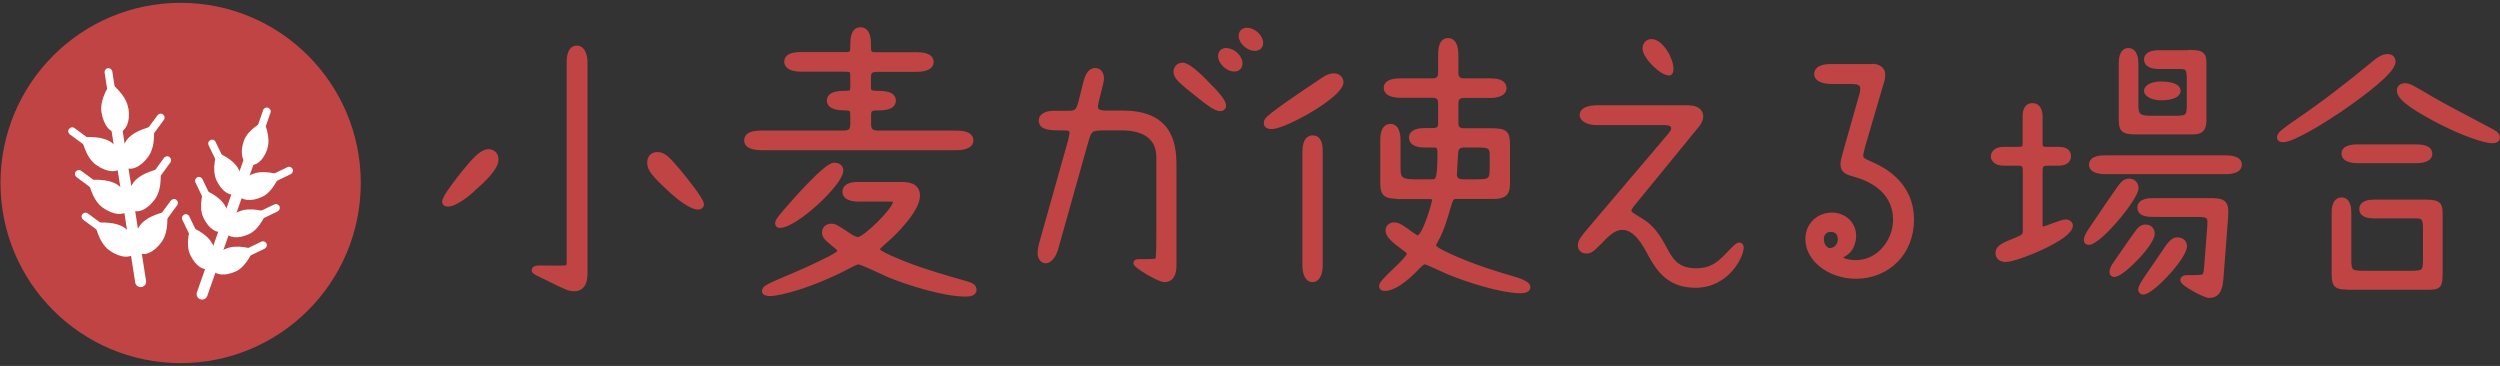 <?xml version="1.0" encoding="UTF-8"?><svg id="_レイヤー_2" xmlns="http://www.w3.org/2000/svg" viewBox="0 0 150.3 22"><rect x="0" y="0" width="150.3" height="22" fill="#333333" stroke="none"/><defs><style>.cls-1{fill:#fff;}.cls-2,.cls-3{fill:#c14444;}.cls-3{stroke:#c14444;stroke-linecap:round;stroke-linejoin:round;stroke-width:.28px;}.cls-4{fill:none;}</style></defs><g id="_レイヤー_1-2"><g><g><g><circle class="cls-2" cx="10.86" cy="11" r="10.83"/><g><g><g><path class="cls-1" d="M6.72,8.58c.67,.49,.88,1.1,.62,1.46s-.91,.35-1.58-.14-.85-1.63-.85-1.63c0,0,1.14-.18,1.82,.31Z"/><path class="cls-1" d="M5.47,8.93c-.06,0-.12,0-.17-.04l-1.1-.81c-.1-.08-.13-.22-.05-.33,.08-.1,.22-.13,.33-.05l1.1,.81c.1,.08,.13,.22,.05,.33-.04,.05-.1,.09-.16,.09Z"/></g><g><path class="cls-1" d="M7.72,6.5c.13,.82-.15,1.4-.6,1.47s-.89-.4-1.02-1.22,.55-1.76,.55-1.76c0,0,.93,.68,1.06,1.51Z"/><path class="cls-1" d="M6.76,5.91c-.13,.02-.24-.07-.26-.19l-.21-1.35c-.02-.13,.07-.25,.19-.27,.13-.02,.25,.07,.27,.19l.21,1.35c.02,.13-.07,.25-.19,.27h0Z"/></g><g><path class="cls-1" d="M7.6,8.45c-.49,.67-.51,1.31-.14,1.58s.97,.06,1.46-.62,.31-1.82,.31-1.82c0,0-1.14,.18-1.63,.85Z"/><path class="cls-1" d="M8.88,8.4c-.06,0-.12,0-.17-.04-.1-.08-.13-.22-.05-.33l.81-1.1c.08-.1,.22-.13,.33-.05,.1,.08,.13,.22,.05,.33l-.81,1.1c-.04,.05-.1,.09-.16,.09Z"/></g><g><path class="cls-1" d="M7.12,11.15c.67,.49,.88,1.1,.62,1.46s-.91,.35-1.58-.14-.85-1.63-.85-1.63c0,0,1.14-.18,1.82,.31Z"/><path class="cls-1" d="M5.87,11.5c-.06,0-.12,0-.17-.04l-1.1-.81c-.1-.08-.13-.22-.05-.33,.08-.1,.22-.13,.33-.05l1.1,.81c.1,.08,.13,.22,.05,.33-.04,.05-.1,.09-.16,.09Z"/></g><g><path class="cls-1" d="M8,11.01c-.49,.67-.51,1.31-.14,1.58s.97,.06,1.46-.62,.31-1.82,.31-1.82c0,0-1.14,.18-1.63,.85Z"/><path class="cls-1" d="M9.28,10.96c-.06,0-.12,0-.17-.04-.1-.08-.13-.22-.05-.33l.8-1.1c.08-.1,.22-.13,.33-.05,.1,.08,.13,.22,.05,.33l-.8,1.1c-.04,.05-.1,.09-.16,.09Z"/></g><g><path class="cls-1" d="M7.52,13.72c.67,.49,.88,1.1,.62,1.46s-.91,.35-1.58-.14-.85-1.63-.85-1.63c0,0,1.14-.18,1.82,.31Z"/><path class="cls-1" d="M6.27,14.06c-.06,0-.12,0-.17-.04l-1.1-.81c-.1-.08-.13-.22-.05-.33,.08-.1,.22-.13,.33-.05l1.1,.81c.1,.08,.13,.22,.05,.33-.04,.05-.1,.09-.16,.09Z"/></g><g><path class="cls-1" d="M8.4,13.58c-.49,.67-.51,1.31-.14,1.58s.97,.06,1.46-.62,.31-1.82,.31-1.82c0,0-1.14,.18-1.63,.85Z"/><path class="cls-1" d="M9.68,13.53c-.06,0-.12,0-.17-.04-.1-.08-.13-.22-.05-.33l.81-1.1c.08-.1,.22-.13,.33-.05,.1,.08,.13,.22,.05,.33l-.81,1.1c-.04,.05-.1,.09-.16,.09Z"/></g><path class="cls-1" d="M8.5,17.26c-.18,.02-.34-.1-.37-.27l-1.51-9.68c-.03-.18,.09-.35,.27-.38,.2-.02,.35,.09,.38,.27l1.51,9.68c.03,.18-.09,.35-.27,.38h0Z"/></g><g><g><path class="cls-1" d="M14.37,10.21c.33,.68,.24,1.26-.14,1.44s-.88-.11-1.21-.8,.02-1.68,.02-1.68c0,0,1,.35,1.32,1.04Z"/><path class="cls-1" d="M13.29,9.98c-.09,0-.17-.05-.21-.13l-.54-1.12c-.06-.12,0-.25,.11-.31,.12-.06,.26,0,.31,.11l.54,1.12c.06,.12,0,.25-.11,.31-.03,.02-.07,.02-.1,.02Z"/></g><g><path class="cls-1" d="M16.07,8.97c-.25,.72-.73,1.06-1.12,.92s-.54-.7-.29-1.42,1.2-1.17,1.2-1.17c0,0,.46,.95,.2,1.67Z"/><path class="cls-1" d="M15.63,8.11s-.05,0-.08-.01c-.12-.04-.19-.18-.14-.3l.41-1.18c.04-.12,.18-.19,.3-.14,.12,.04,.19,.18,.14,.3l-.41,1.18c-.03,.1-.12,.16-.22,.16Z"/></g><g><path class="cls-1" d="M15.13,10.48c-.68,.33-.97,.84-.8,1.21s.76,.46,1.44,.14,1.04-1.32,1.04-1.32c0,0-1-.35-1.68-.02Z"/><path class="cls-1" d="M16.26,11.03c-.09,0-.17-.05-.21-.13-.06-.12,0-.25,.11-.31l1.12-.54c.12-.06,.26,0,.31,.11,.06,.12,0,.25-.11,.31l-1.12,.54s-.07,.02-.1,.02Z"/></g><g><path class="cls-1" d="M13.58,12.45c.33,.68,.24,1.26-.14,1.44s-.88-.11-1.21-.8,.02-1.68,.02-1.68c0,0,1,.35,1.32,1.04Z"/><path class="cls-1" d="M12.5,12.22c-.09,0-.17-.05-.21-.13l-.54-1.12c-.06-.12,0-.25,.11-.31s.26,0,.31,.11l.54,1.12c.06,.12,0,.25-.11,.31-.03,.02-.07,.02-.1,.02Z"/></g><g><path class="cls-1" d="M14.34,12.72c-.68,.33-.97,.84-.8,1.21s.76,.46,1.44,.14,1.04-1.32,1.04-1.32c0,0-1-.35-1.68-.02Z"/><path class="cls-1" d="M15.47,13.27c-.09,0-.17-.05-.21-.13-.06-.12,0-.25,.11-.31l1.12-.54c.12-.06,.26,0,.31,.11,.06,.12,0,.25-.11,.31l-1.12,.54s-.07,.02-.1,.02Z"/></g><g><path class="cls-1" d="M12.79,14.69c.33,.68,.24,1.26-.14,1.44s-.88-.11-1.21-.8c-.33-.68,.02-1.68,.02-1.68,0,0,1,.35,1.32,1.04Z"/><path class="cls-1" d="M11.71,14.46c-.09,0-.17-.05-.21-.13l-.54-1.12c-.06-.12,0-.25,.11-.31,.12-.06,.26,0,.31,.11l.54,1.12c.06,.12,0,.25-.11,.31-.03,.02-.07,.02-.1,.02Z"/></g><g><path class="cls-1" d="M13.55,14.96c-.68,.33-.97,.84-.8,1.21s.76,.46,1.44,.14,1.04-1.32,1.04-1.32c0,0-1-.35-1.68-.02Z"/><path class="cls-1" d="M14.69,15.51c-.09,0-.17-.05-.21-.13-.06-.12,0-.25,.11-.31l1.12-.54c.12-.06,.26,0,.31,.11,.06,.12,0,.25-.11,.31l-1.12,.54s-.07,.02-.1,.02Z"/></g><path class="cls-1" d="M12.15,18.01s-.07,0-.11-.02c-.17-.06-.26-.25-.2-.42l2.97-8.44c.06-.17,.25-.26,.42-.2,.17,.06,.26,.25,.2,.42l-2.97,8.44c-.05,.14-.17,.22-.31,.22Z"/></g></g></g><g><path class="cls-3" d="M122.66,13.53c0,.15,.08,.23,.2,.23,.08,0,1.11-.43,1.34-.43,.15,0,.28,.1,.28,.23,0,.75-3.28,2.05-3.88,2.05-.24,0-.49-.1-.49-.39,0-.36,.38-.51,1.08-.79,.42-.18,.56-.23,.56-.54v-3.64c0-.38-.13-.43-.46-.43h-.84c-.41,0-.62-.21-.62-.42,0-.18,.15-.43,.62-.43h.77c.41,0,.52-.02,.52-.36v-1.6c0-.16,0-.67,.46-.67,.36,0,.46,.36,.46,.67v1.6c0,.3,.08,.36,.46,.36h.64c.26,0,.61,.05,.61,.43,0,.33-.33,.42-.61,.42h-.56c-.31,0-.54,0-.54,.43v3.28Zm5.77-2.23c0,.61-2.23,3.28-2.85,3.28-.08,0-.16-.03-.16-.15,0-.18,.18-.48,.34-.7,.56-.84,1.51-2.23,1.72-2.51,.16-.2,.28-.34,.52-.34,.31,0,.43,.23,.43,.43Zm5.36-1.82c.34,0,.85,.05,.85,.42,0,.43-.7,.43-.85,.43h-7.19c-.15,0-.87,0-.87-.43s.67-.42,.87-.42h7.19Zm-4.39,4.57c0,.62-1.83,2.46-2.28,2.46-.08,0-.16-.03-.16-.15,0-.13,.11-.38,.2-.48,.3-.44,1.33-1.93,1.44-2.05,.18-.18,.29-.19,.39-.19,.28,0,.41,.19,.41,.41Zm2.21-10.91c.9,0,.9,.19,.9,.79v3.26c0,.47-.1,.75-.65,.75h-3.49c-.79,0-.85-.2-.85-.8V3.82c0-.16,0-.79,.44-.79,.41,0,.46,.54,.46,.79v2.51c0,.59,.13,.77,.88,.77h1.46c.72,0,.85-.07,.85-.75v-1.59c0-.59-.08-.75-.51-.75h-1.31c-.26,0-.75-.05-.75-.44,0-.36,.49-.41,.75-.41h1.82Zm.47,13.53c.43,0,.53-.03,.57-.59l.18-2.31c.07-.77,.02-.87-.79-.87h-2.52c-.34,0-.88,0-.88-.42s.57-.43,.88-.43h3.24c.93,0,1.13,.05,1.05,1.06l-.26,3.41c-.05,.67-.1,1.25-.74,1.25-.26,0-1.59-.71-1.59-.93,0-.16,.21-.16,.31-.16h.54Zm-.74-1.87c0,.67-1.98,2.77-2.49,2.77-.1,0-.16-.07-.16-.15,0-.16,.1-.33,.42-.8,.41-.61,1.08-1.59,1.23-1.8,.18-.24,.36-.41,.54-.41,.26,0,.46,.13,.46,.39Zm-.38-9.34c0,.18-.23,.43-1.05,.43-.39,0-.87-.16-.87-.43s.44-.42,.87-.42c.95,0,1.05,.31,1.05,.42Z"/><path class="cls-3" d="M143.88,3.71c0,.57-1.8,1.9-2.75,2.57-1.34,.95-3.29,2.13-3.87,2.13-.1,0-.23-.03-.23-.15,0-.21,.34-.44,1.03-.92,1.62-1.1,3.18-2.31,4.69-3.56,.15-.13,.47-.39,.79-.39,.2,0,.34,.1,.34,.31Zm-2.74,13.56c-.67,0-.82-.1-.82-.79v-3.7c0-.15,0-.77,.46-.77,.41,0,.44,.54,.44,.77v2.87c0,.69,.13,.77,.9,.77h2.84c.72,0,.85-.07,.85-.75v-1.93c0-.57-.1-.75-.51-.75h-2.57c-.25,0-.75-.03-.75-.42s.49-.43,.77-.43h3.06c.9,0,.9,.21,.9,.8v3.49c0,.79-.08,.85-.79,.85h-4.78Zm4.08-8.45c.34,0,.87,.03,.87,.43,0,.42-.72,.42-.87,.42h-3.44c-.15,0-.87,0-.87-.44,0-.41,.67-.41,.87-.41h3.44Zm-.67-3.68c.28,0,.41,.08,1.54,.75,.62,.38,2.57,1.39,3.62,1.95,.25,.13,.44,.23,.44,.43,0,.18-.2,.2-.34,.2-.36,0-1.72-.39-3.51-1.36-.7-.39-2.08-1.13-2.06-1.67,0-.18,.13-.29,.31-.29Z"/><g><path class="cls-3" d="M28.41,11.4c-.22,.21-1.02,.88-1.48,.88-.07,0-.21-.02-.21-.15,0-.28,.91-1.43,1.22-1.81,.46-.55,.98-1.21,1.43-1.21,.17,0,.46,.09,.46,.48,0,.55-.91,1.36-1.43,1.81Zm6.76,5.16c0,.53-.26,.81-.62,.81-.31,0-.38-.02-1.69-.67-.39-.19-.76-.34-.76-.45,0-.15,.26-.15,.35-.15,.22,0,1.27,.02,1.5,0,.26-.02,.26-.14,.26-.45V3.74c0-.41,.09-.86,.47-.86s.5,.5,.5,.86v12.82Zm4.34-7.28c.41,0,.67,.31,1.26,1,.36,.43,1.41,1.72,1.41,2.01,0,.12-.1,.17-.22,.17-.34,0-1.03-.46-1.69-1.08-1-.93-1.22-1.22-1.22-1.6,0-.45,.34-.5,.47-.5Z"/><path class="cls-3" d="M57.48,7.99c.36,0,.9,.05,.9,.45,0,.45-.74,.45-.9,.45h-11.69c-.17,0-.91,0-.91-.45s.69-.45,.89-.45h4.87c.43,0,.62-.07,.62-.55v-.48c0-.33-.03-.46-.41-.46s-1-.04-1-.45c0-.45,.67-.45,1-.45,.34,0,.41-.07,.41-.38v-.52c0-.48-.03-.53-.53-.53h-2.53c-.17,0-.91,0-.91-.47,0-.43,.69-.43,.89-.43h2.67c.41,0,.41-.15,.41-.53,0-.35,0-.96,.48-.96s.48,.69,.48,.83c0,.55,0,.67,.45,.67h2.43c.34,0,.89,.04,.89,.45,0,.45-.76,.45-.91,.45h-2.29c-.5,0-.57,.14-.57,.53v.5c0,.24,.02,.39,.48,.39,.36,0,1.02,0,1.02,.45s-.67,.45-1.03,.45c-.4,0-.46,.14-.46,.46v.46c0,.33,.07,.57,.55,.57h4.7Zm-5.85,3.99c-.15,0-.84,0-.84-.45s.62-.45,.81-.45h2.55c.33,0,1.02,0,1.02,.69,0,.84-1.39,2.24-1.88,2.65-.48,.43-.53,.48-.53,.57s0,.22,1.65,.88c1.14,.45,2.48,.83,3.73,1.19,.22,.07,.43,.15,.43,.36,0,.22-.24,.27-.52,.27-1.27,0-3.37-.65-4.6-1.15-.29-.12-1.64-.79-1.86-.79-.1,0-.6,.27-.72,.33-2.05,1.07-3.99,1.58-4.59,1.58-.12,0-.33-.03-.33-.15,0-.21,.15-.28,1.86-1,1.1-.47,1.79-.83,2.06-.96,.53-.29,.6-.33,.6-.48,0-.1-.02-.12-.34-.38-.5-.4-.57-.53-.57-.72,0-.21,.15-.38,.41-.38,.21,0,.29,.05,.91,.46,.38,.26,.53,.34,.72,.34,.38,0,2.22-1.77,2.22-2.25,0-.16-.19-.16-.26-.16h-1.95Zm-1.07-1.74c0,.79-2.75,3.32-3.67,3.32-.07,0-.15-.02-.15-.12s0-.17,.52-.77c.65-.76,2.43-2.75,2.89-2.75,.17,0,.41,.07,.41,.33Z"/><path class="cls-3" d="M64.12,6.8c.52,0,.69,0,.86-.69l.27-1.07c.1-.38,.22-.81,.6-.81,.26,0,.38,.24,.38,.48,0,.15-.07,.43-.14,.69l-.14,.55c-.03,.14-.08,.33-.08,.45,0,.26,.12,.39,.71,.39h.95c3.06,0,3.06,2.2,3.06,3.31v5.84c0,.24-.02,.88-.57,.88-.36,0-1.74-.84-1.74-1,0-.1,.12-.1,.24-.1,.76,0,1,0,1.07-.1,.07-.1,.07-.81,.07-2.55v-3.61c0-1.41-1.17-1.76-2.19-1.76h-1.14c-.76,0-.84,.1-1.03,.77l-1.83,6.51c-.1,.36-.36,.71-.6,.71-.17,0-.35-.15-.35-.5,0-.12,.04-.33,.07-.47l1.76-6.25c.03-.14,.09-.41,.09-.5,0-.22-.17-.27-.52-.27-.72,0-1.33,0-1.33-.45,0-.38,.52-.45,.71-.45h.81Zm8.73-1.48c.41,.43,.72,.79,.72,1.05,0,.12-.1,.17-.21,.17-.28,0-.72-.34-1.26-.77-1.15-.91-1.41-1.14-1.41-1.46,0-.17,.12-.4,.41-.4,.41,0,1.34,.98,1.74,1.41Zm.88-2.29c.4,0,.83,.41,.83,.77,0,.22-.12,.36-.36,.36-.41,0-.83-.45-.83-.78,0-.22,.14-.36,.36-.36Zm1.24-1.22c.4,0,.83,.4,.83,.77,0,.24-.17,.34-.36,.34-.39,0-.83-.39-.83-.77,0-.17,.1-.34,.36-.34Z"/><path class="cls-3" d="M80.63,4.94c0,.79-3.39,2.68-4.18,2.68-.17,0-.33-.05-.33-.22,0-.21,0-.31,3.36-2.56,.17-.12,.43-.29,.72-.29,.27,0,.43,.19,.43,.4Zm-2.19,4.22c0-.26,.02-.88,.48-.88s.46,.57,.46,.88v6.8c0,.29-.07,.86-.48,.86-.31,0-.46-.41-.46-.86v-6.8Zm5.59,2.65c-.84,0-.91-.21-.91-.93v-2.46c0-.17,0-.83,.48-.83,.41,0,.46,.57,.46,.83v1.67c0,.59,.09,.83,.93,.83h1.07c.36,0,.5,0,.5-1.71,0-.24-.02-.48-.33-.48h-.59c-.27,0-.79-.05-.79-.46,0-.38,.52-.43,.79-.43h.53c.33,0,.43-.17,.43-.38v-1.29c0-.28-.17-.43-.45-.43h-1.91c-.17,0-.91,0-.91-.46,0-.43,.69-.43,.9-.43h1.94c.26,0,.43-.17,.43-.43v-1.03c0-.34,0-.96,.46-.96s.48,.65,.48,.96v1.03c0,.26,.17,.43,.43,.43h1.57c.36,0,.89,.03,.89,.45,0,.45-.74,.45-.89,.45h-1.55c-.26,0-.45,.14-.45,.43v1.22c0,.17,.03,.45,.45,.45h1.6c.91,0,1.05,.1,1.05,.86v2.32c0,.57-.16,.79-.86,.79h-2.19c-.33,0-.36,.1-.52,.65-.12,.39-.36,1.33-.76,2.01-.05,.09-.12,.22-.12,.29,0,.15,.4,.38,1.27,.76,1.34,.58,2.44,.91,3.46,1.21,.26,.08,.95,.27,.95,.53,0,.21-.36,.22-.45,.22-1.14,0-3.18-.65-4.36-1.14-.22-.09-1.29-.6-1.38-.6-.15,0-.31,.15-.6,.46-.12,.12-1.1,1.14-1.82,1.14-.05,0-.21,0-.21-.15,0-.34,1.67-1.57,1.67-1.96,0-.09-.03-.12-.45-.43-.65-.48-.83-.72-.83-.96,0-.19,.15-.34,.36-.34,.26,0,.43,.12,1.08,.59,.22,.15,.27,.19,.36,.19,.41,0,1-2.12,1-2.27,0-.07-.07-.19-.26-.19h-2Zm3.96-3.08c-.35,0-.43,.24-.45,.33-.02,.1-.09,1.34-.09,1.45,0,.05,0,.41,.48,.41h.88c.77,0,.89-.09,.89-.79v-.83c0-.5-.21-.57-.77-.57h-.95Z"/><path class="cls-3" d="M101.57,6.48c.38,0,.69,.17,.69,.53,0,.16-.1,.34-.19,.47l-3.87,4.73c-.12,.14-.26,.33-.26,.45,0,.17,.09,.22,.72,.6,.64,.38,1.02,.95,1.38,1.62,.4,.76,.76,1.39,1.93,1.39,.86,0,1.34-.34,1.91-.95,.53-.55,.6-.6,.69-.6s.12,.07,.12,.17c0,.48-.84,2.27-2.75,2.27-1.58,0-2.2-.93-2.72-1.86-.33-.62-.86-1.62-1.69-1.62-.36,0-.69,.19-1.14,.65-.67,.69-.77,.77-1.03,.77-.22,0-.36-.15-.36-.34,0-.28,.17-.46,.69-1.08l4.56-5.37c.29-.34,.36-.43,.36-.6,0-.31-.38-.33-.52-.33h-4.12c-.41,0-.86-.17-.86-.46,0-.41,.67-.45,.86-.45h5.59Zm-2.68-3.56c0-.29,.19-.43,.41-.43,.53,0,1.17,1.03,1.17,1.65,0,.12-.03,.26-.12,.26-.46,0-1.46-1-1.46-1.48Z"/><path class="cls-3" d="M112.56,3.98c.21,0,.64,.07,.64,.52,0,.09-.02,.19-.03,.28l-1.17,3.99c-.05,.17-.12,.45-.12,.59,0,.24,.17,.31,.67,.53,.52,.24,2.38,1.08,2.38,3.32,0,2.01-1.46,3.41-3.36,3.41-1.53,0-2.89-1-2.89-2.24,0-.93,.72-1.46,1.46-1.46,.67,0,1.31,.48,1.31,1.26,0,.41-.19,.83-.43,1-.07,.05-.41,.26-.41,.31,0,.09,.38,.29,.96,.29,1.43,0,2.38-1.33,2.38-2.55,0-.38,0-2.05-2.45-2.74-.45-.12-.71-.21-.71-.62,0-.17,.03-.27,.14-.67l.98-3.46c.04-.1,.07-.29,.07-.4,0-.29-.16-.43-.69-.43h-1.22c-.24,0-.86-.07-.86-.46,0-.45,.69-.46,.86-.46h2.5Zm-2.53,11.07c.28,0,.6-.24,.6-.67,0-.27-.14-.58-.57-.58-.39,0-.55,.31-.55,.57,0,.4,.26,.69,.52,.69Z"/></g></g></g><rect class="cls-4" width="150" height="22"/></g></g></svg>